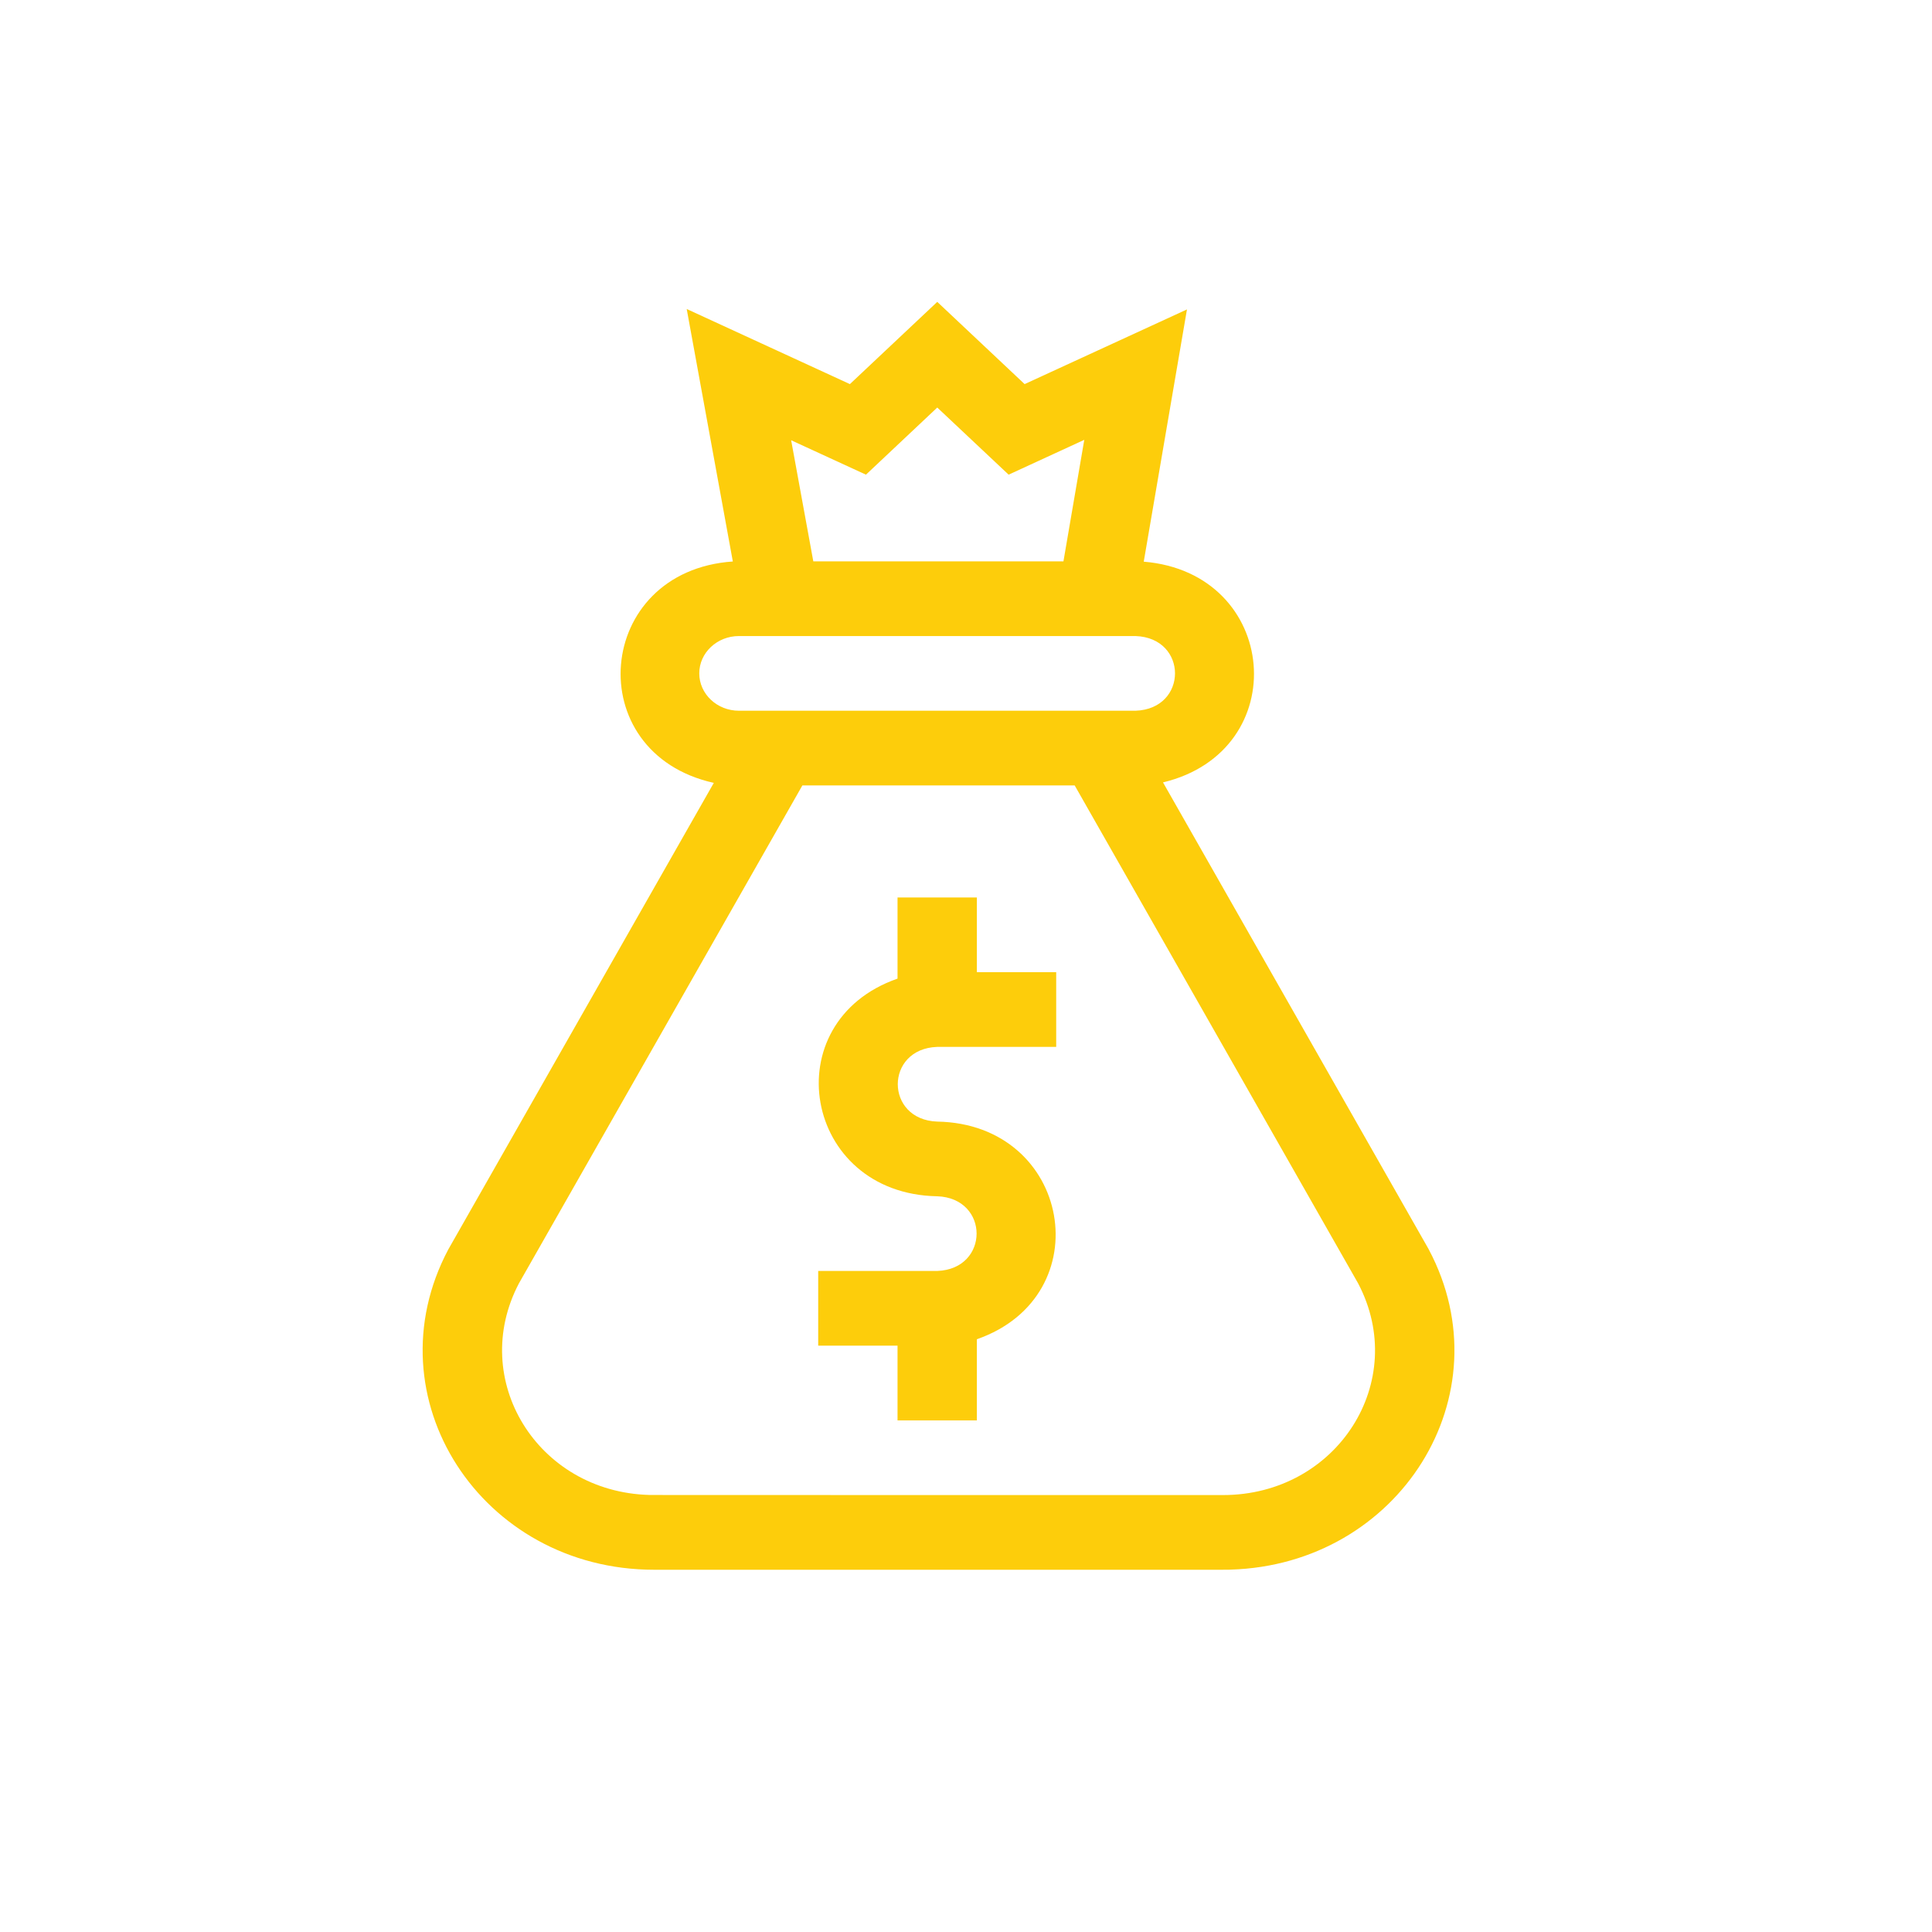 <svg width="32" height="32" viewBox="0 0 32 32" fill="none" xmlns="http://www.w3.org/2000/svg">
<path d="M23.665 20.695L23.661 20.687L19.263 12.959C21.439 12.437 21.194 9.489 18.944 9.303L19.66 5.125L16.971 6.362L15.524 5L14.077 6.362L11.374 5.118L12.138 9.3C9.842 9.458 9.599 12.473 11.823 12.967C11.752 13.092 12.466 11.836 7.425 20.695C6.123 23.148 7.971 26 10.835 26C20.866 25.999 20.276 26.002 20.381 25.998C23.174 25.916 24.948 23.11 23.665 20.695ZM14.343 7.862L15.524 6.75L16.706 7.862L17.959 7.285L17.614 9.298H13.471L13.104 7.292L14.343 7.862ZM11.582 11.153C11.582 10.812 11.877 10.535 12.239 10.535H18.809C19.68 10.566 19.679 11.741 18.809 11.772H12.239C11.877 11.772 11.582 11.495 11.582 11.153ZM20.256 24.763C20.251 24.763 10.106 24.763 10.752 24.761C8.901 24.709 7.756 22.851 8.596 21.255L13.29 13.009H17.8L22.494 21.255C23.35 22.881 22.148 24.763 20.256 24.763Z" fill="#FDCD0B"/>
<path d="M16.18 14.865H14.866V16.209C12.808 16.926 13.302 19.774 15.523 19.814C16.393 19.845 16.393 21.02 15.523 21.051H13.552V22.288H14.866V23.526H16.18V22.182C18.238 21.464 17.744 18.616 15.523 18.577C14.653 18.546 14.652 17.37 15.523 17.34H17.494V16.102H16.18V14.865H16.18Z" fill="#FDCD0B"/>
</svg>
